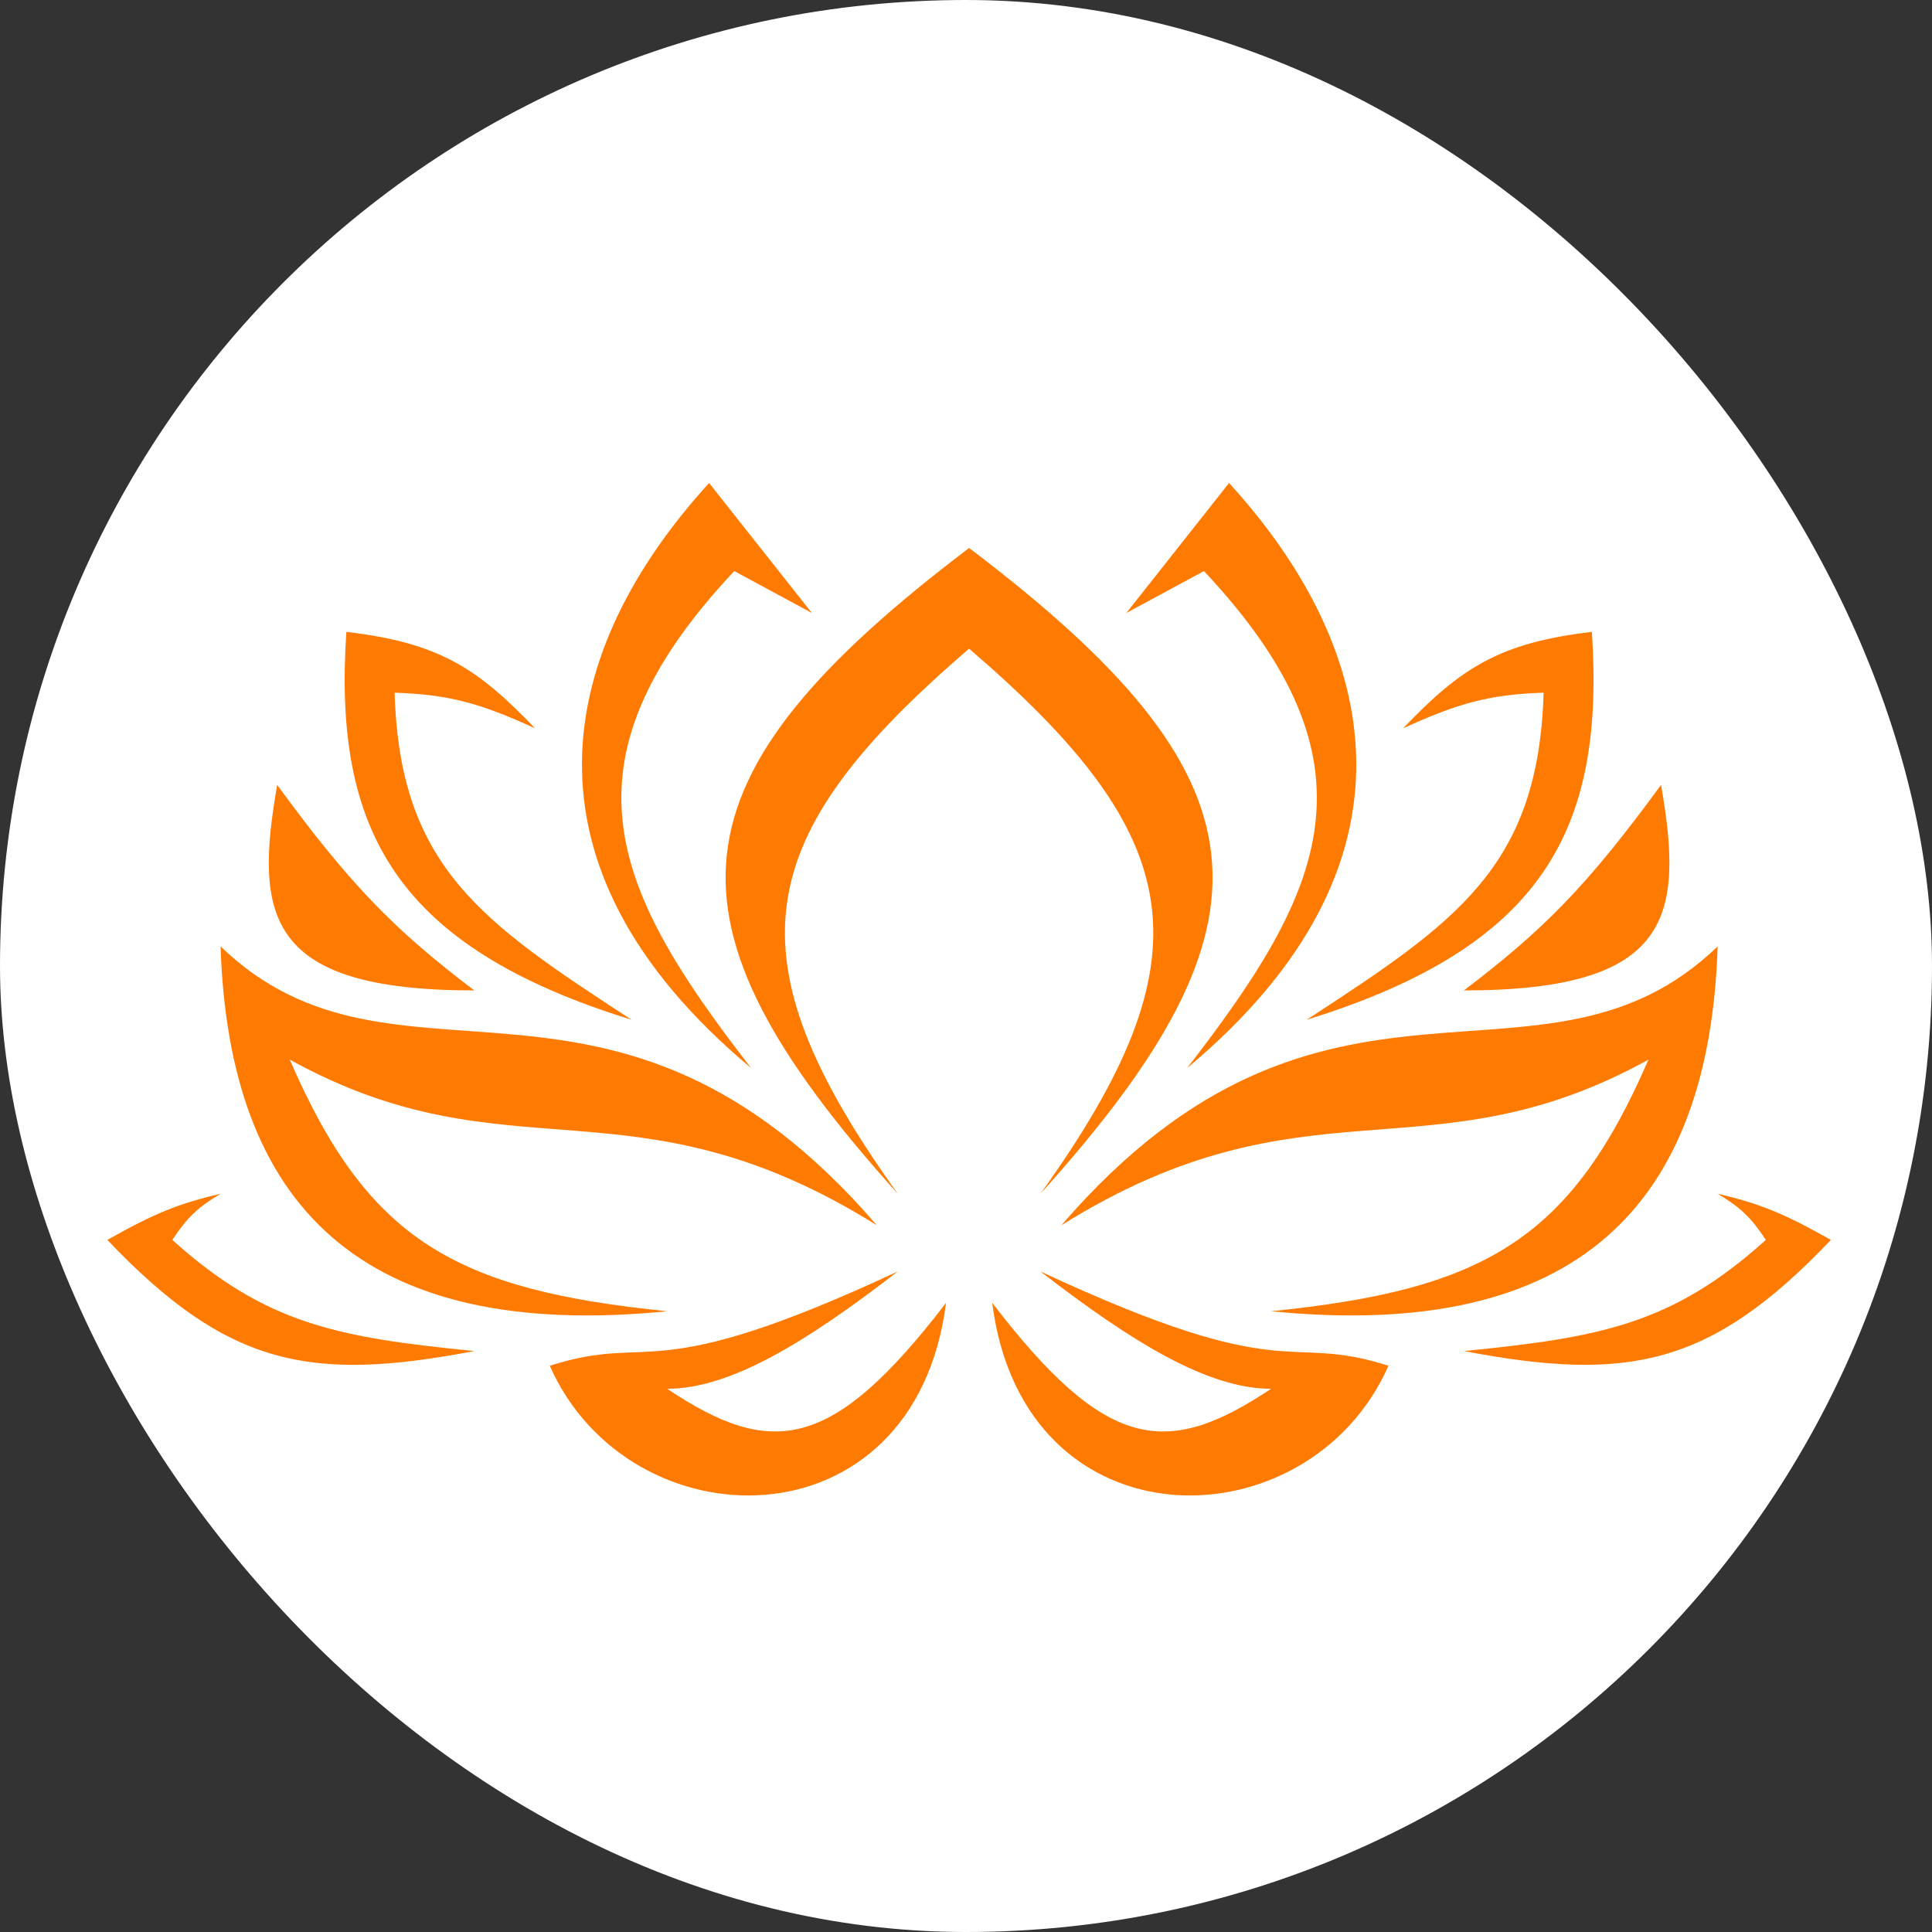 <svg width="36" height="36" viewBox="0 0 36 36" fill="none" xmlns="http://www.w3.org/2000/svg">
<rect x="0" y="0" width="36" height="36" fill="#333333" stroke="none"/>
<rect width="36" height="36" rx="18" fill="white"/>
<path d="M18.058 12.087C13.966 15.601 13.546 17.809 16.73 22.245C12.128 17.14 12.394 14.501 18.058 10.211C23.721 14.501 23.987 17.14 19.386 22.245C22.57 17.809 22.149 15.601 18.058 12.087Z" fill="#FF7A00"/>
<path d="M10.244 25.449C12.197 24.823 12.041 25.878 16.73 23.691C15.011 25.019 13.604 25.878 12.432 25.878C14.373 27.175 15.503 27.049 17.628 24.277C17.042 28.887 11.729 28.809 10.244 25.449Z" fill="#FF7A00"/>
<path d="M4.11 17.635C7.392 20.799 11.416 17.127 16.339 22.831C11.768 19.979 9.502 22.011 5.399 19.744C6.859 23.122 8.493 24.035 12.432 24.433C6.707 25.003 4.266 22.44 4.11 17.635Z" fill="#FF7A00"/>
<path d="M2 23.104C4.246 25.465 5.787 25.757 8.837 25.175C6.32 24.923 4.964 24.685 3.211 23.104C3.483 22.693 3.677 22.502 4.11 22.245C3.326 22.424 2.862 22.618 2 23.104Z" fill="#FF7A00"/>
<path d="M13.682 10.641C10.285 14.257 11.455 16.619 13.995 19.901C9.449 16.101 10.4 12.087 13.213 9L15.128 11.422L13.682 10.641Z" fill="#FF7A00"/>
<path d="M7.353 12.907C7.448 16.163 8.989 17.189 11.768 19.002C7.353 17.635 6.209 15.451 6.454 11.774C8.184 11.978 8.897 12.451 9.97 13.571C8.926 13.093 8.354 12.942 7.353 12.907Z" fill="#FF7A00"/>
<path d="M8.837 18.455C7.345 17.321 6.538 16.502 5.165 14.626C4.734 17.083 4.969 18.455 8.837 18.455Z" fill="#FF7A00"/>
<path d="M25.872 25.449C23.918 24.823 24.075 25.878 19.386 23.691C21.105 25.019 22.512 25.878 23.684 25.878C21.742 27.175 20.613 27.049 18.488 24.276C19.074 28.887 24.387 28.809 25.872 25.449Z" fill="#FF7A00"/>
<path d="M32.006 17.635C28.724 20.799 24.7 17.127 19.777 22.831C24.348 19.979 26.614 22.011 30.717 19.744C29.257 23.122 27.622 24.035 23.684 24.433C29.408 25.003 31.85 22.44 32.006 17.635Z" fill="#FF7A00"/>
<path d="M34.116 23.104C31.87 25.465 30.328 25.756 27.278 25.175C29.796 24.923 31.152 24.685 32.904 23.104C32.633 22.693 32.439 22.502 32.006 22.245C32.79 22.424 33.254 22.618 34.116 23.104Z" fill="#FF7A00"/>
<path d="M22.434 10.641C25.83 14.257 24.661 16.619 22.121 19.901C26.667 16.101 25.716 12.087 22.902 9L20.988 11.422L22.434 10.641Z" fill="#FF7A00"/>
<path d="M28.763 12.907C28.668 16.163 27.126 17.189 24.348 19.002C28.763 17.635 29.907 15.451 29.662 11.774C27.931 11.978 27.218 12.451 26.145 13.571C27.19 13.093 27.762 12.942 28.763 12.907Z" fill="#FF7A00"/>
<path d="M27.278 18.455C28.771 17.321 29.578 16.502 30.951 14.626C31.382 17.083 31.146 18.455 27.278 18.455Z" fill="#FF7A00"/>
</svg>
